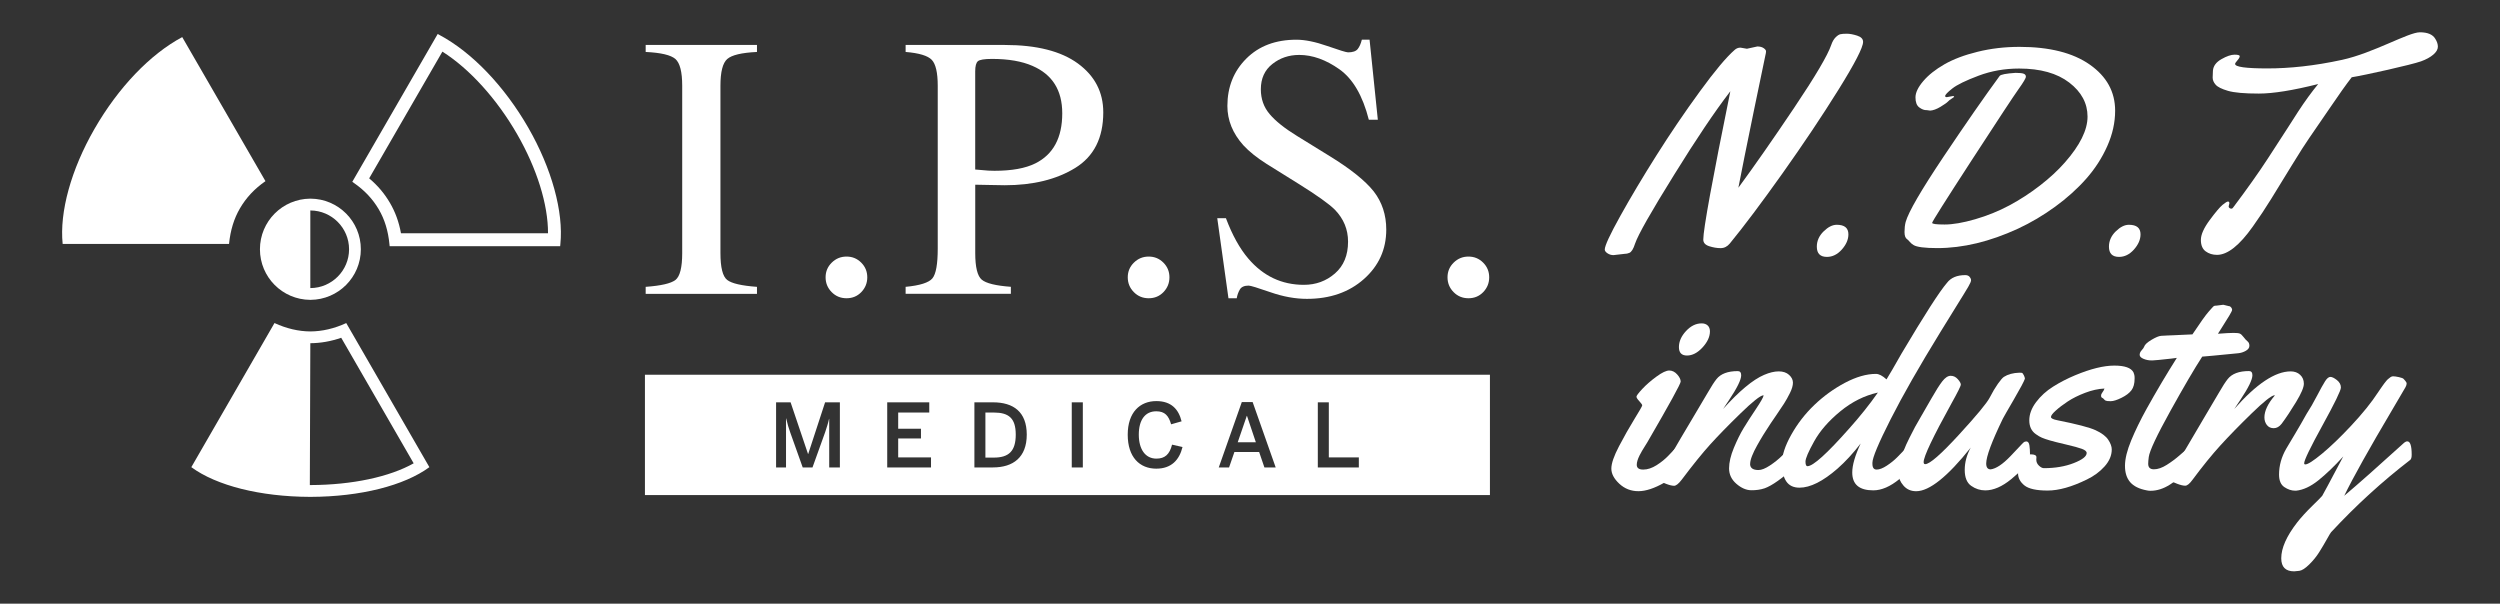<?xml version="1.0" encoding="UTF-8"?> <svg xmlns="http://www.w3.org/2000/svg" id="Livello_1" version="1.1" viewBox="0 0 747.28 180.45"><rect x="0" y="0" width="747.28" height="180.45" fill="#333333" stroke="none"/><defs><style> .st0 { fill: #fff; } </style></defs><path class="st0" d="M193,85.74c4.57-.33,7.54-1.01,8.89-2.05,1.35-1.04,2.03-3.72,2.03-8.05V25.63c0-4.14-.68-6.8-2.03-7.99-1.35-1.19-4.32-1.89-8.89-2.11v-2.09h33.27v2.09c-4.58.22-7.54.92-8.89,2.11-1.35,1.19-2.03,3.85-2.03,7.99v50.01c0,4.33.68,7.02,2.03,8.05,1.35,1.04,4.32,1.72,8.89,2.05v2.09h-33.27v-2.09Z"></path><path class="st0" d="M248.59,87.31c-1.21-1.23-1.81-2.7-1.81-4.42s.61-3.18,1.84-4.39c1.23-1.21,2.7-1.81,4.42-1.81s3.18.6,4.39,1.81,1.81,2.67,1.81,4.39-.6,3.19-1.78,4.42c-1.19,1.23-2.66,1.84-4.42,1.84s-3.24-.61-4.45-1.84Z"></path><path class="st0" d="M270.69,85.74c4.28-.4,6.95-1.25,8.02-2.54,1.06-1.29,1.59-4.25,1.59-8.88V25.63c0-3.92-.6-6.5-1.78-7.74-1.19-1.24-3.8-2.03-7.82-2.36v-2.09h29.65c9.52,0,16.8,1.85,21.85,5.54,5.05,3.7,7.58,8.56,7.58,14.6,0,7.65-2.8,13.19-8.4,16.63-5.6,3.44-12.61,5.16-21.03,5.16-1.21,0-2.75-.03-4.64-.08-1.89-.06-3.29-.08-4.2-.08v20.42c0,4.22.65,6.88,1.95,7.97,1.3,1.09,4.2,1.8,8.7,2.13v2.09h-31.46v-2.09ZM308.63,19.7c-3.18-1.39-7.21-2.09-12.08-2.09-2.31,0-3.72.23-4.25.69-.53.46-.8,1.47-.8,3.05v29.32c2.01.18,3.33.29,3.95.33.62.04,1.23.05,1.81.05,5.16,0,9.22-.73,12.19-2.2,5.38-2.67,8.07-7.67,8.07-14.99,0-6.88-2.96-11.6-8.89-14.16Z"></path><path class="st0" d="M338.91,87.31c-1.21-1.23-1.81-2.7-1.81-4.42s.61-3.18,1.84-4.39c1.23-1.21,2.7-1.81,4.42-1.81s3.18.6,4.39,1.81c1.21,1.21,1.81,2.67,1.81,4.39s-.6,3.19-1.78,4.42c-1.19,1.23-2.66,1.84-4.42,1.84s-3.24-.61-4.45-1.84Z"></path><path class="st0" d="M366.44,65.21c1.9,5.05,4.13,9.08,6.69,12.08,4.46,5.23,10,7.85,16.61,7.85,3.58,0,6.68-1.13,9.29-3.4,2.61-2.27,3.92-5.44,3.92-9.5,0-3.66-1.31-6.84-3.94-9.55-1.72-1.72-5.33-4.3-10.85-7.74l-9.59-5.98c-2.89-1.83-5.19-3.68-6.91-5.54-3.18-3.55-4.78-7.47-4.78-11.75,0-5.67,1.88-10.39,5.65-14.16,3.77-3.77,8.76-5.65,14.99-5.65,2.56,0,5.65.63,9.25,1.89,3.6,1.26,5.66,1.89,6.18,1.89,1.39,0,2.35-.33,2.88-.99.53-.66.94-1.59,1.24-2.8h2.31l2.47,23.94h-2.69c-1.83-7.21-4.77-12.24-8.81-15.1-4.04-2.85-8.04-4.28-12-4.28-3.07,0-5.76.91-8.04,2.72-2.29,1.81-3.43,4.33-3.43,7.55,0,2.89.88,5.36,2.63,7.41,1.75,2.09,4.48,4.26,8.17,6.53l9.87,6.09c6.18,3.81,10.54,7.3,13.07,10.49,2.5,3.22,3.75,7.03,3.75,11.42,0,5.89-2.22,10.82-6.67,14.77-4.45,3.95-10.13,5.93-17.05,5.93-3.48,0-7.11-.66-10.9-1.98-3.79-1.32-5.96-1.98-6.51-1.98-1.32,0-2.21.4-2.66,1.21-.46.81-.76,1.66-.91,2.58h-2.47l-3.35-23.94h2.58Z"></path><path class="st0" d="M434.49,87.31c-1.21-1.23-1.81-2.7-1.81-4.42s.61-3.18,1.84-4.39c1.23-1.21,2.7-1.81,4.42-1.81s3.18.6,4.39,1.81c1.21,1.21,1.81,2.67,1.81,4.39s-.6,3.19-1.78,4.42c-1.19,1.23-2.66,1.84-4.42,1.84s-3.24-.61-4.45-1.84Z"></path><path class="st0" d="M297.05,123.31h-2.5v13.47h2.55c4.45,0,6.52-1.95,6.52-6.87s-2.1-6.6-6.58-6.6Z"></path><polygon class="st0" points="372.68 124.31 369.97 132.2 375.39 132.2 372.74 124.31 372.68 124.31"></polygon><path class="st0" d="M192.78,112.01v35.97h252.58v-35.97h-252.58ZM251.04,139.73h-3.18v-14.52h-.05c-.29,1.34-.71,2.6-1.16,3.97l-3.79,10.55h-2.92l-3.76-10.55c-.47-1.39-.76-2.24-1.18-4.1h-.05v14.65h-2.97v-19.47h4.34l5.21,15.44h.05l5.05-15.44h4.42v19.47ZM278.3,139.73h-13.1v-19.47h12.57v3.05h-9.29v4.84h6.81v2.92h-6.81v5.66h9.81v3ZM296.81,139.73h-5.55v-19.47h5.55c6.1,0,10.1,2.84,10.1,9.65s-4.08,9.81-10.1,9.81ZM323.67,139.73h-3.31v-19.47h3.31v19.47ZM345.64,140.09c-5,0-8.55-3.45-8.55-10.15s3.66-10.05,8.55-10.05c4.52,0,6.68,2.5,7.55,6.05l-3.13.89c-.74-2.58-1.87-3.89-4.45-3.89-3.29,0-5.21,2.55-5.21,6.97s1.97,7.18,5.26,7.18c2.53,0,3.95-1.26,4.68-4.18l3.13.71c-.95,3.87-3.34,6.47-7.84,6.47ZM377.95,139.73l-1.58-4.63h-7.39l-1.6,4.63h-3.08l6.89-19.55h3.24l6.89,19.55h-3.37ZM406.17,139.73h-12.26v-19.47h3.29v16.47h8.97v3Z"></path><path class="st0" d="M522.23,14.56l3.06-.67c.78,0,1.41.17,1.89.5.48.33.71.65.71.94s-.07.72-.21,1.28c-.14.56-1.27,6.01-3.4,16.36s-3.68,18.06-4.66,23.15c4.75-6.46,10.3-14.41,16.65-23.86,6.35-9.45,10.05-15.73,11.11-18.83.33-.98.77-1.73,1.3-2.26.53-.53,1.01-.85,1.43-.94.42-.1,1.06-.15,1.93-.15s1.89.19,3.08.57c1.19.38,1.78,1,1.78,1.87,0,1.65-2.45,6.4-7.34,14.26-4.89,7.86-10.48,16.2-16.75,25.04-6.28,8.83-11.53,15.83-15.75,20.97-.76.92-1.67,1.38-2.75,1.38s-2.21-.19-3.4-.57c-1.19-.38-1.78-1.04-1.78-1.99,0-3.07,2.7-17.85,8.09-44.33-4.61,5.98-10.22,14.32-16.82,24.99-6.88,11.05-10.76,17.9-11.66,20.55-.5,1.59-1.08,2.52-1.72,2.77-.45.2-.92.29-1.43.29l-3.31.38c-.64,0-1.24-.18-1.78-.54s-.82-.74-.82-1.13c0-1.12,1.55-4.46,4.64-10.02,3.09-5.56,6.7-11.61,10.82-18.14,4.12-6.53,8.43-12.88,12.94-19.06,4.5-6.18,7.98-10.33,10.44-12.46.5-.45,1.07-.67,1.72-.67l1.97.34Z"></path><path class="st0" d="M545.09,69.18c1.34-1.33,2.65-1.99,3.94-1.99,2.32,0,3.48.95,3.48,2.85,0,1.57-.66,3.08-1.97,4.55-1.31,1.47-2.8,2.2-4.45,2.2-2.01,0-3.02-1.02-3.02-3.06,0-1.71.67-3.22,2.01-4.55Z"></path><path class="st0" d="M576.88,33.05l-.88-.12h-.17c-.7,0-1.42-.28-2.16-.84s-1.11-1.55-1.11-2.98.78-3.05,2.33-4.87c1.55-1.82,3.66-3.49,6.31-5.01,2.65-1.52,5.96-2.78,9.92-3.75,3.96-.98,8.13-1.47,12.52-1.47,8.97,0,15.99,1.77,21.03,5.31,5.05,3.54,7.57,8.13,7.57,13.78,0,3.52-.78,7.05-2.35,10.57-1.56,3.52-3.66,6.77-6.29,9.75-2.63,2.98-5.72,5.76-9.27,8.35-3.55,2.59-7.27,4.79-11.16,6.6-8.39,3.86-16.41,5.79-24.07,5.79-3.78,0-6.15-.31-7.13-.92-.36-.2-.72-.5-1.07-.9-.35-.4-.62-.68-.82-.82-.53-.33-.8-1.05-.8-2.16s.11-2.1.34-3c.84-2.99,4.61-9.48,11.3-19.48,6.7-10,12.3-18.05,16.8-24.18.31-.42,1.89-.73,4.74-.92,1.18,0,1.98.08,2.43.25.45.17.67.47.67.9s-.73,1.66-2.18,3.69c-1.45,2.03-6.12,9.12-14.01,21.26-7.89,12.15-11.83,18.39-11.83,18.73s1.24.5,3.71.5,5.52-.52,9.14-1.57c3.62-1.05,7.03-2.43,10.21-4.13,3.19-1.71,6.23-3.68,9.14-5.93,2.91-2.25,5.4-4.55,7.46-6.9,4.53-5.14,6.79-9.72,6.79-13.71s-1.82-7.39-5.47-10.19c-3.65-2.8-8.65-4.19-14.99-4.19-4.28,0-8.32.71-12.12,2.14-3.8,1.43-6.42,2.7-7.84,3.82s-2.14,1.87-2.14,2.26c0,.22.17.33.5.33l1.8-.33c.25,0,.38.06.38.17s-.24.31-.71.59-.86.58-1.15.9c-.29.32-1.03.84-2.2,1.55-1.17.71-2.24,1.1-3.19,1.15Z"></path><path class="st0" d="M632.41,69.18c1.34-1.33,2.65-1.99,3.94-1.99,2.32,0,3.48.95,3.48,2.85,0,1.57-.66,3.08-1.97,4.55-1.31,1.47-2.8,2.2-4.45,2.2-2.01,0-3.02-1.02-3.02-3.06,0-1.71.67-3.22,2.01-4.55Z"></path><path class="st0" d="M666.38,60.82l-.21.88c0,.17.08.32.23.46.15.14.34.21.57.21s.4-.11.54-.34c4.17-5.54,7.62-10.41,10.36-14.62,2.74-4.21,4.75-7.3,6.02-9.29,1.27-1.98,2.29-3.56,3.04-4.74,2.01-3.08,4.01-5.83,6-8.26-7.55,1.9-13.46,2.85-17.74,2.85s-7.35-.27-9.23-.82c-1.87-.55-3.1-1.16-3.69-1.85-.59-.68-.88-1.38-.88-2.1s.03-1.4.08-2.08c.11-1.4.96-2.54,2.54-3.44,1.58-.9,2.89-1.34,3.92-1.34s1.55.15,1.55.46-.23.72-.69,1.24c-.46.52-.69.87-.69,1.07,0,.9,3.23,1.34,9.69,1.34s13.91-.74,22.27-2.56c9.4-2.05,19.79-8.24,23.28-8.24,2.32,0,3.86.66,4.61,1.97.5.78.76,1.57.76,2.35s-.46,1.57-1.36,2.35c-.91.78-2.13,1.45-3.67,2.01-2.8,1.01-16.92,4.17-20.72,4.76-1.59,2.04-3.85,5.21-6.77,9.52s-4.91,7.21-5.98,8.72c-1.06,1.51-2.77,4.19-5.14,8.05s-4.41,7.19-6.14,10c-1.73,2.81-3.58,5.59-5.53,8.33-4,5.65-7.56,8.47-10.7,8.47-1.31,0-2.45-.35-3.4-1.05-.95-.7-1.43-1.84-1.43-3.42s.88-3.55,2.62-5.91c1.75-2.36,3.03-3.88,3.84-4.55s1.36-1.01,1.64-1.01.42.18.42.55Z"></path><path class="st0" d="M504.33,135.67c0,.84-.08,1.44-.25,1.8-1.37,2.8-3.55,5.05-6.54,6.77-2.99,1.72-5.59,2.58-7.8,2.58s-4.11-.74-5.7-2.22c-1.59-1.48-2.39-2.99-2.39-4.53s.77-3.77,2.31-6.71c1.54-2.94,3.08-5.65,4.61-8.14,1.54-2.49,2.31-3.84,2.31-4.05s-.29-.62-.86-1.24c-.57-.61-.86-1.07-.86-1.36s.58-1.06,1.74-2.31c1.16-1.24,2.57-2.47,4.24-3.69,1.66-1.22,2.94-1.82,3.82-1.82s1.67.39,2.37,1.17,1.05,1.5,1.05,2.14-3.33,6.7-9.98,18.16c-.08.17-.31.54-.69,1.11-.38.57-.67,1.05-.88,1.43-.21.38-.46.83-.74,1.36-.56,1.12-.84,2.06-.84,2.81,0,.95.64,1.43,1.93,1.43s2.62-.44,4.01-1.32c1.38-.88,2.58-1.85,3.59-2.92,2.63-2.82,4.12-4.24,4.49-4.24.73,0,1.09,1.26,1.09,3.77ZM511.12,99.06c0,1.59-.74,3.19-2.22,4.8-1.48,1.61-3.03,2.41-4.64,2.41s-2.41-.84-2.41-2.52.71-3.28,2.12-4.8,2.97-2.29,4.68-2.29c.75,0,1.35.21,1.8.63.45.42.67,1.01.67,1.76Z"></path><path class="st0" d="M523.12,138.65c0,1.23.84,1.85,2.52,1.85.9,0,2.02-.45,3.38-1.34,1.36-.89,2.58-1.87,3.67-2.94,2.91-2.88,4.56-4.32,4.95-4.32.73,0,1.09,1.05,1.09,3.15s-.66,3.54-1.97,4.32c-4,3.61-7.09,5.8-9.27,6.58-1.23.42-2.59.61-4.07.59-1.48-.03-2.95-.67-4.4-1.93-1.45-1.26-2.18-2.79-2.18-4.59s.48-3.85,1.43-6.14c.95-2.29,1.92-4.26,2.91-5.89s2.22-3.54,3.67-5.7c1.45-2.17,2.22-3.52,2.31-4.05l-.08-.08c-.92.08-3.21,1.9-6.86,5.45-3.65,3.55-6.66,6.64-9.04,9.27-2.38,2.63-5.21,6.14-8.51,10.53-.92,1.2-1.68,1.8-2.26,1.8s-1.38-.19-2.37-.57c-.99-.38-1.6-.65-1.82-.82-.23-.17-.34-.42-.34-.75s.1-.75.29-1.24c.19-.49.38-.89.57-1.22s.48-.82.9-1.49c.42-.67,1.25-2.09,2.5-4.26,1.24-2.17,3.15-5.4,5.72-9.71,2.57-4.31,4.11-6.91,4.62-7.8,1.06-1.85,1.93-3.19,2.6-4.03,1.26-1.59,3.38-2.39,6.37-2.39.67,0,1.01.42,1.01,1.26,0,1.32-1.22,3.79-3.65,7.42l-1.76,2.64c4.84-5.37,8.92-8.77,12.25-10.19,1.62-.7,3.08-1.05,4.38-1.05s2.33.35,3.1,1.05c.77.7,1.15,1.48,1.15,2.33s-.29,1.87-.88,3.06c-.59,1.19-1.18,2.25-1.78,3.19s-1.39,2.12-2.37,3.54c-.98,1.43-1.51,2.2-1.59,2.33s-.3.46-.65,1.01c-.35.54-.61.94-.78,1.2-.17.25-.45.69-.84,1.32s-.71,1.15-.94,1.57c-.24.42-.53.94-.88,1.55-.35.62-.63,1.15-.84,1.59-.21.45-.43.94-.65,1.47-.39.98-.59,1.79-.59,2.43Z"></path><path class="st0" d="M588.71,82.74c.31.34.46.68.46,1.03s-.27.99-.82,1.93c-.54.94-1.8,2.98-3.75,6.12-1.96,3.15-3.48,5.61-4.57,7.4-6.35,10.32-11.32,19.04-14.93,26.17-3.61,7.13-5.41,11.44-5.41,12.92v.33c0,1.15.42,1.72,1.26,1.72s1.85-.39,3.04-1.17c1.19-.78,2.23-1.62,3.12-2.52.9-.9,1.8-1.82,2.71-2.79s1.46-1.53,1.66-1.7c.2-.17.45-.25.76-.25.48,0,.78.3.92.9.14.6.21,1.44.21,2.52s-.08,1.78-.25,2.12c-.81,1.57-2.59,3.47-5.35,5.72-2.75,2.25-5.36,3.38-7.82,3.38-4.2,0-6.29-1.77-6.29-5.33,0-2.21.84-5.1,2.52-8.68-2.27,2.94-4.57,5.44-6.92,7.51-4.36,3.8-8.15,5.7-11.37,5.7-1.79,0-3.11-.63-3.96-1.89-.85-1.26-1.28-3.07-1.28-5.43s.92-5.19,2.77-8.49c1.85-3.3,4.14-6.27,6.9-8.91s5.81-4.85,9.16-6.63c3.36-1.77,6.44-2.66,9.27-2.66.9,0,1.94.54,3.15,1.64.81-1.29,2.31-3.86,4.49-7.72,6.85-11.55,11.38-18.59,13.59-21.14,1.17-1.54,3-2.31,5.49-2.31.53,0,.95.17,1.26.5ZM561.32,117.34c-4.03.9-7.77,2.77-11.24,5.62-3.47,2.85-6.07,5.84-7.8,8.95-1.74,3.12-2.6,5.14-2.6,6.06s.2,1.38.59,1.38c1.68,0,5.83-3.75,12.46-11.24,3.3-3.69,6.16-7.28,8.6-10.78Z"></path><path class="st0" d="M605.65,131.94c.53,0,.85.41.97,1.22.11.81.17,1.65.17,2.52s-.08,1.47-.25,1.8c-.81,1.57-2.59,3.47-5.33,5.72-2.74,2.25-5.34,3.38-7.8,3.38-1.51,0-2.91-.45-4.2-1.36s-1.93-2.5-1.93-4.76.6-4.49,1.8-6.67c-6.94,8.7-12.37,13.04-16.31,13.04-1.57,0-2.83-.56-3.8-1.68-.97-1.12-1.45-2.27-1.45-3.46s.17-2.42.5-3.69c.33-1.27.69-2.41,1.07-3.42.38-1.01.93-2.25,1.68-3.73s1.29-2.56,1.66-3.23c.36-.67.94-1.68,1.74-3.04.8-1.36,1.85-3.18,3.15-5.47,1.3-2.29,2.38-3.99,3.23-5.1.85-1.1,1.68-1.66,2.5-1.68.81-.01,1.53.31,2.14.99s.92,1.22.92,1.64-.94,2.31-2.81,5.66c-5.53,10.01-8.3,15.84-8.3,17.49,0,.42.15.63.46.63,1.34,0,4.68-2.91,10.02-8.72,5.34-5.82,8.43-9.54,9.27-11.18.84-1.64,1.66-3.01,2.45-4.13.8-1.12,1.39-1.8,1.78-2.05,1.2-.78,2.75-1.2,4.66-1.26.31,0,.55.01.71.04.17.03.36.27.59.71.22.45.33.8.33,1.05-.25.78-1.36,2.87-3.33,6.25s-3.07,5.3-3.29,5.75c-3.3,6.82-4.95,11.27-4.95,13.34,0,1.17.45,1.76,1.34,1.76,1.62-.22,3.58-1.52,5.87-3.9.84-.87,1.67-1.75,2.5-2.64.82-.89,1.34-1.42,1.53-1.57.19-.15.43-.23.71-.23Z"></path><path class="st0" d="M608.71,136.72l-.04.67c0,.7.27,1.3.8,1.8.53.5,1.02.75,1.47.75,3.36,0,6.33-.5,8.91-1.51,2.59-1.01,3.88-2.01,3.88-3.02,0-.48-.47-.89-1.41-1.24-.93-.35-2.52-.78-4.74-1.3-2.22-.52-3.84-.92-4.84-1.22-1.01-.29-1.8-.57-2.39-.82-.59-.25-1.19-.6-1.8-1.05-1.32-.92-1.97-2.3-1.97-4.13s.68-3.65,2.03-5.45c1.35-1.8,3.05-3.35,5.09-4.63,2.04-1.29,4.24-2.42,6.58-3.4,4.64-1.93,8.54-2.89,11.7-2.89s5.02.67,5.74,2.01c.22.48.34,1.01.34,1.59v.29c0,1.48-.31,2.64-.94,3.48-.63.84-1.62,1.59-2.98,2.26-1.36.67-2.43,1.01-3.23,1.01s-1.3-.06-1.51-.17-.38-.26-.52-.44c-.14-.18-.31-.31-.52-.4s-.32-.29-.32-.63.14-.68.42-1.03.48-.72.59-1.11c-1.85.08-3.78.51-5.79,1.28-2.01.77-3.74,1.63-5.18,2.58-1.44.95-2.63,1.86-3.59,2.73s-1.43,1.5-1.43,1.91.64.73,1.93.98c5.79,1.15,9.59,2.14,11.41,2.98,1.82.84,3.08,1.79,3.78,2.85.7,1.06,1.05,2.03,1.05,2.89,0,1.79-.71,3.48-2.14,5.08s-3.19,2.89-5.28,3.9c-4.5,2.21-8.42,3.31-11.76,3.31s-5.65-.51-6.92-1.53-1.91-2.23-1.91-3.63.36-2.69,1.07-3.88c.71-1.19,1.63-1.78,2.75-1.78s1.68.29,1.68.88Z"></path><path class="st0" d="M664.53,91.09l1.72.42c.25,0,.48.13.67.38.19.25.29.49.29.71s-.29.82-.88,1.8c-.59.98-1.28,2.09-2.08,3.33-.8,1.24-1.22,1.92-1.28,2.03,2.18-.17,3.73-.25,4.64-.25s1.53.06,1.87.19.72.48,1.15,1.05c.43.57.83,1.01,1.2,1.3.36.29.54.73.54,1.32s-.36,1.08-1.07,1.49c-.71.41-1.48.65-2.29.73-6.49.64-10.07.98-10.74,1.01-2.26,3.47-5.43,8.87-9.5,16.21-4.07,7.34-6.23,11.93-6.48,13.78-.11.84-.17,1.52-.17,2.05,0,1.09.57,1.64,1.72,1.64s2.42-.44,3.82-1.32c1.4-.88,2.68-1.84,3.86-2.87,3.13-2.8,4.81-4.19,5.03-4.19.73,0,1.09,1.26,1.09,3.77,0,1.37-.63,2.6-1.89,3.69-2.82,2.43-5.2,4.26-7.13,5.49s-3.86,1.85-5.79,1.85c-.42,0-.81-.04-1.17-.13-2.24-.42-3.88-1.24-4.93-2.45-1.05-1.22-1.56-2.86-1.55-4.93.01-2.07.63-4.58,1.85-7.53,1.22-2.95,2.75-6.09,4.59-9.42,3.02-5.42,6.04-10.51,9.06-15.27l-1.59.21c-3.24.36-5.13.55-5.66.55h-.38c-.81,0-1.59-.16-2.35-.48-.75-.32-1.13-.72-1.13-1.19s.2-.94.61-1.38.65-.8.73-1.05c.19-.61.93-1.3,2.2-2.06,1.27-.75,2.23-1.15,2.87-1.19s1.26-.08,1.87-.1c.6-.03,1.27-.06,2.01-.08.74-.03,1.31-.06,1.7-.08l3.78-.17c2.35-3.52,3.96-5.79,4.85-6.79.88-1.01,1.39-1.56,1.53-1.66.14-.1.42-.15.84-.15l1.97-.25Z"></path><path class="st0" d="M667.85,122.25c6.6-7.49,12.22-11.24,16.86-11.24,1.15,0,2.09.34,2.83,1.03.74.69,1.11,1.57,1.11,2.66s-.78,2.91-2.33,5.47-2.99,4.72-4.3,6.48c-.7.9-1.49,1.34-2.37,1.34s-1.57-.32-2.06-.96-.73-1.4-.73-2.27c0-1.93,1.03-4.11,3.1-6.54l-.08-.08c-.92.08-3.21,1.9-6.86,5.45-3.65,3.55-6.75,6.73-9.31,9.54-2.56,2.81-5.33,6.23-8.32,10.25-.87,1.2-1.6,1.8-2.2,1.8s-1.4-.19-2.39-.57c-.99-.38-1.59-.65-1.8-.82-.21-.17-.31-.45-.31-.84s.11-.85.34-1.36c.22-.52.63-1.25,1.24-2.2s1.51-2.49,2.73-4.61c1.22-2.12,3.11-5.34,5.68-9.65,2.57-4.31,4.11-6.91,4.61-7.8,1.06-1.85,1.93-3.19,2.6-4.03,1.26-1.59,3.38-2.39,6.37-2.39.67,0,1.01.42,1.01,1.26,0,1.32-1.22,3.79-3.65,7.42l-1.76,2.64Z"></path><path class="st0" d="M696.83,159.03c-.14.14-.57.84-1.28,2.12-.71,1.27-1.48,2.56-2.29,3.86-.81,1.3-1.81,2.54-3,3.71-1.19,1.17-2.18,1.81-2.98,1.91-.8.1-1.31.15-1.53.15-2.57,0-3.86-1.3-3.86-3.9,0-3.05,1.58-6.61,4.74-10.69,1.2-1.54,2.71-3.19,4.53-4.97,1.82-1.77,2.81-2.78,2.98-3.02s2.27-4.16,6.29-11.76c-2.68,2.94-5.17,5.32-7.46,7.15-2.29,1.83-4.5,2.86-6.63,3.08h-.29c-1.09,0-2.17-.36-3.23-1.07-1.06-.71-1.59-1.96-1.59-3.75,0-2.66.71-5.23,2.14-7.72.5-.87,1.38-2.33,2.62-4.4,1.24-2.07,2.4-4.07,3.46-6,1.01-1.54,2.04-3.33,3.1-5.37,1.06-2.04,1.87-3.5,2.43-4.38.56-.88,1.09-1.32,1.59-1.32s1.15.31,1.95.94c.8.63,1.2,1.38,1.2,2.24s-1.83,4.63-5.49,11.28c-3.66,6.65-5.49,10.44-5.49,11.36,0,.22.11.34.34.34.76,0,2.42-1.07,5.01-3.21,2.58-2.14,5.44-4.89,8.58-8.24,3.49-3.72,6.23-7.12,8.22-10.19.25-.39.45-.69.61-.9.15-.21.35-.49.59-.84.24-.35.43-.62.59-.82.15-.2.34-.43.55-.69.21-.27.4-.47.57-.61s.35-.28.54-.42c.31-.28.65-.42,1.03-.42s.95.08,1.72.25c.77.17,1.23.35,1.38.54.15.2.32.38.48.54.28.31.42.59.42.86s-.11.62-.33,1.05c-.23.43-1.53,2.65-3.9,6.65-6.99,11.8-11.8,20.41-14.43,25.83,4.25-3.58,10.23-8.88,17.95-15.89.31-.25.61-.38.92-.38.87,0,1.3,1.33,1.3,3.98,0,.78-.14,1.3-.42,1.55-8.36,6.43-16.23,13.61-23.61,21.56Z"></path><g><path class="st0" d="M71.73,62.27c1.86-3.19,4.36-5.86,7.62-8.12L54.47,11.09c-9.6,5.13-19.09,15.04-26.23,27.44-6.99,12.14-10.49,24.86-9.51,34.39h49.73c.41-4.09,1.48-7.59,3.27-10.65Z"></path><path class="st0" d="M92.83,59.38h0s-.03,0-.05,0c-.02,0-.03,0-.05,0h0c-8.31.06-15.03,6.8-15.03,15.13s6.72,15.07,15.03,15.12h0s.03,0,.05,0c.02,0,.03,0,.05,0h0c8.31-.06,15.03-6.8,15.03-15.13s-6.72-15.07-15.03-15.12ZM92.81,86.11h-.03s-.02,0-.02,0v-23.2h.05c6.36.04,11.53,5.24,11.53,11.6s-5.17,11.56-11.53,11.6Z"></path><path class="st0" d="M157.92,38.18c-7.15-12.43-16.82-22.52-26.5-27.7l-.59-.32-25.53,44.19.52.36c3.17,2.2,5.6,4.79,7.42,7.9,1.74,2.98,2.78,6.37,3.17,10.37l.06.62h50.97l.06-.62c.99-9.64-2.59-22.65-9.59-34.81ZM119.86,69.74c-.61-3.37-1.69-6.34-3.29-9.08-1.64-2.81-3.68-5.22-6.22-7.35l21.89-37.88c8.15,5.17,16.25,14.12,22.33,24.67,5.93,10.29,9.27,21.05,9.24,29.63h-43.96Z"></path><path class="st0" d="M103.51,96.56c-3.57,1.65-7.17,2.49-10.73,2.51-3.55-.02-7.15-.86-10.73-2.51l-24.86,43.08c7.53,5.53,20.59,8.82,35.4,8.88h0s0,0,0,0c.06,0,.12,0,.18,0s.12,0,.18,0h0c14.8-.06,27.87-3.35,35.4-8.88l-24.86-43.08ZM92.96,144.99h-.2s-.15,0-.15,0l.15-42.4c3.09-.02,6.17-.56,9.23-1.63l21.66,37.53c-7.2,4.06-18.36,6.45-30.69,6.5Z"></path></g></svg> 